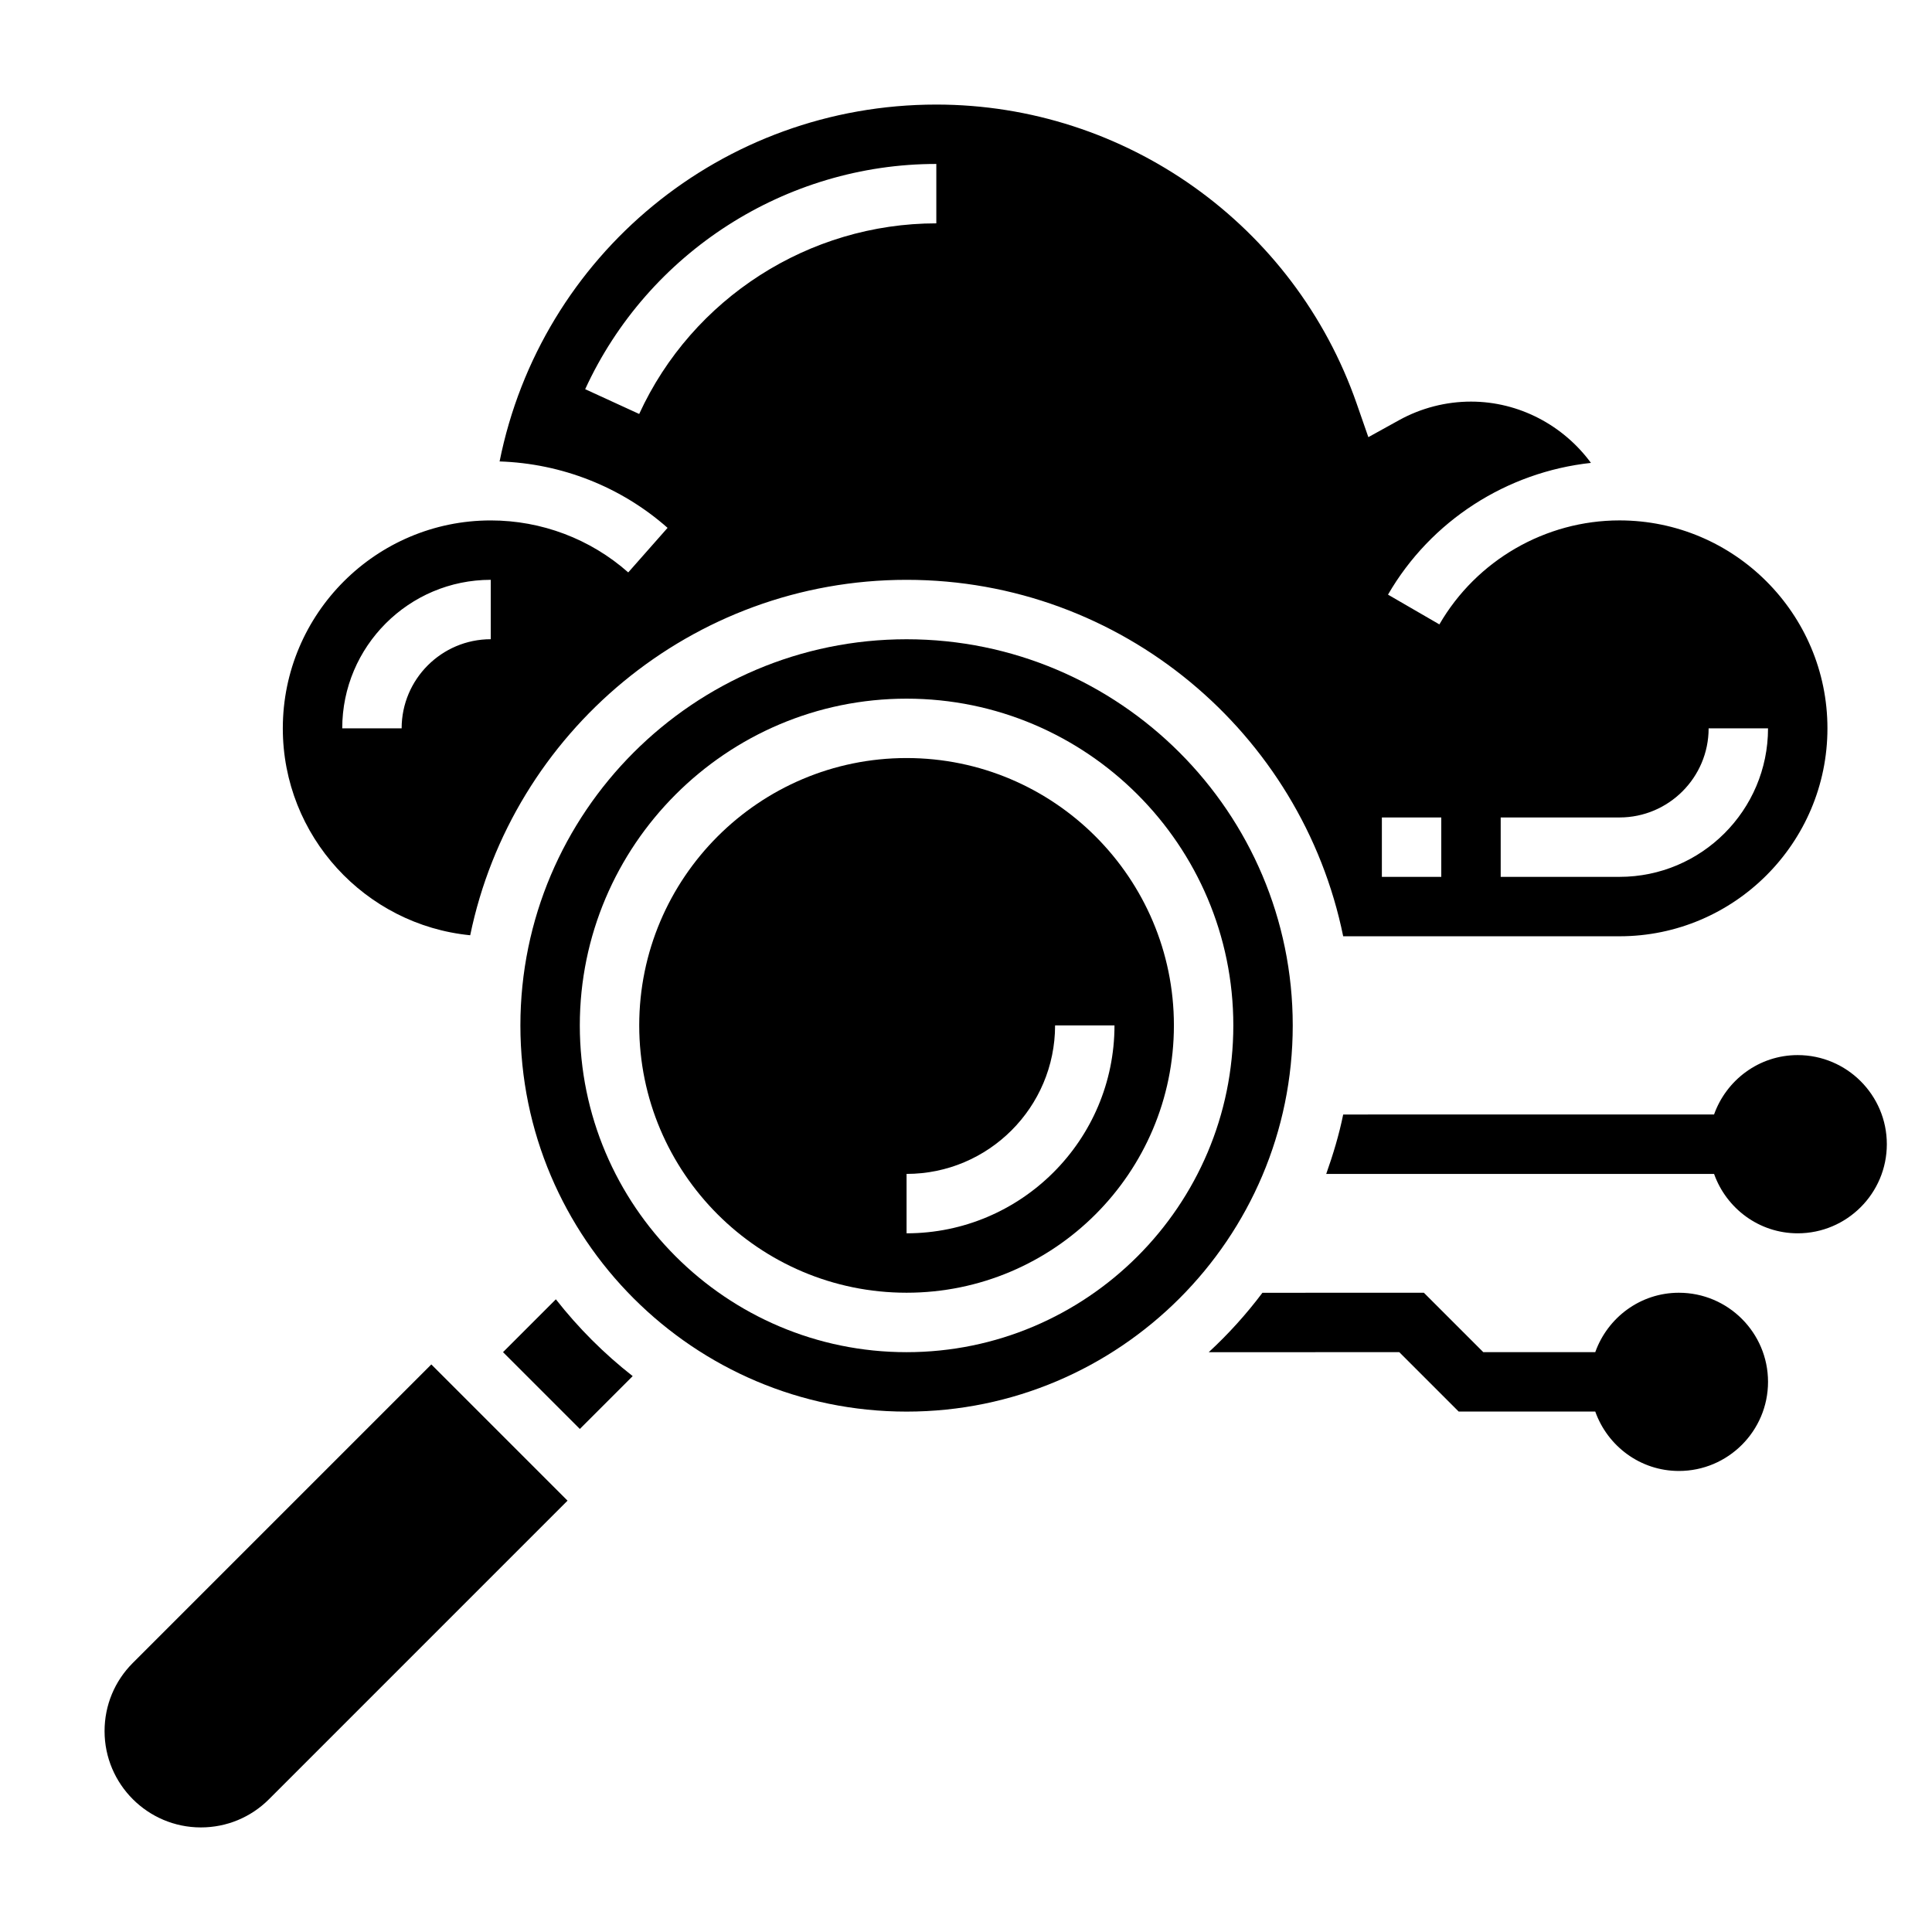 <?xml version="1.0" encoding="UTF-8"?>
<!-- Uploaded to: ICON Repo, www.svgrepo.com, Generator: ICON Repo Mixer Tools -->
<svg fill="#000000" width="800px" height="800px" version="1.1" viewBox="144 144 512 512" xmlns="http://www.w3.org/2000/svg">
 <g>
  <path d="m384.25 313.41c-56.426 0-102.34 45.91-102.34 102.34 0 56.426 45.91 102.34 102.34 102.34 56.426 0 102.34-45.91 102.34-102.34 0-56.426-45.91-102.34-102.34-102.34zm0 188.93c-47.742 0-86.594-38.848-86.594-86.594 0-47.742 38.848-86.594 86.594-86.594 47.742 0 86.594 38.848 86.594 86.594 0 47.746-38.848 86.594-86.594 86.594z"/>
  <path d="m179.18 584.71c-4.816 4.82-7.469 11.234-7.469 18.051 0 14.074 11.445 25.523 25.52 25.523 6.816 0 13.234-2.652 18.051-7.469l79.121-79.125-36.102-36.102z"/>
  <path d="m384.25 344.89c-39.07 0-70.848 31.781-70.848 70.848 0 39.07 31.781 70.848 70.848 70.848 39.07 0 70.848-31.781 70.848-70.848 0-39.07-31.777-70.848-70.848-70.848zm0 125.95v-15.742c21.703 0 39.359-17.656 39.359-39.359h15.742c0.004 30.375-24.723 55.102-55.102 55.102z"/>
  <path d="m291.31 488.33-14.004 14.004 20.359 20.355 14.004-14.004c-7.59-5.941-14.414-12.77-20.359-20.355z"/>
  <path d="m268.61 391.85c11.078-53.695 58.719-94.188 115.65-94.188 57.023 0 104.73 40.629 115.7 94.465l73.227-0.004c30.379 0 55.105-24.727 55.105-55.105 0-30.379-24.727-55.105-55.105-55.105-19.617 0-37.902 10.562-47.734 27.559l-13.617-7.887c11.352-19.633 31.504-32.488 53.781-34.914-7.293-9.93-19.016-16.242-31.789-16.242-6.644 0-13.219 1.699-19.027 4.902l-8.172 4.519-3.07-8.824c-16.5-47.438-61.285-79.316-111.43-79.316-56.82 0-104.79 39.949-115.73 94.574 16.438 0.543 32.164 6.699 44.516 17.602l-10.422 11.809c-10.051-8.887-23-13.777-36.438-13.777-30.379 0-55.105 24.727-55.105 55.105 0 28.543 21.828 52.09 49.664 54.828zm273.09-31.215h31.488c13.02 0 23.617-10.598 23.617-23.617h15.742c0 21.703-17.656 39.359-39.359 39.359h-31.488zm-31.488 0h15.742v15.742h-15.742zm-196.82-106.93-14.312-6.566c16.648-36.254 53.176-59.691 93.055-59.691v15.742c-33.746 0.004-64.66 19.832-78.742 50.516zm-39.336 43.953v15.742c-13.02 0-23.617 10.598-23.617 23.617h-15.742c0-21.703 17.656-39.359 39.359-39.359z"/>
  <path d="m588.93 486.59c-10.25 0-18.91 6.606-22.168 15.742h-29.676l-15.742-15.742-42.785 0.008c-4.266 5.676-9.02 10.934-14.227 15.742l50.492-0.004 15.742 15.742h36.195c3.258 9.141 11.918 15.742 22.168 15.742 13.02 0 23.617-10.598 23.617-23.617 0-13.016-10.594-23.613-23.617-23.613z"/>
  <path d="m620.41 423.61c-10.25 0-18.91 6.606-22.168 15.742l-98.281 0.004c-1.102 5.406-2.684 10.629-4.496 15.742h102.78c3.258 9.141 11.918 15.742 22.168 15.742 13.02 0 23.617-10.598 23.617-23.617 0-13.016-10.598-23.613-23.617-23.613z"/>
 </g>
</svg>